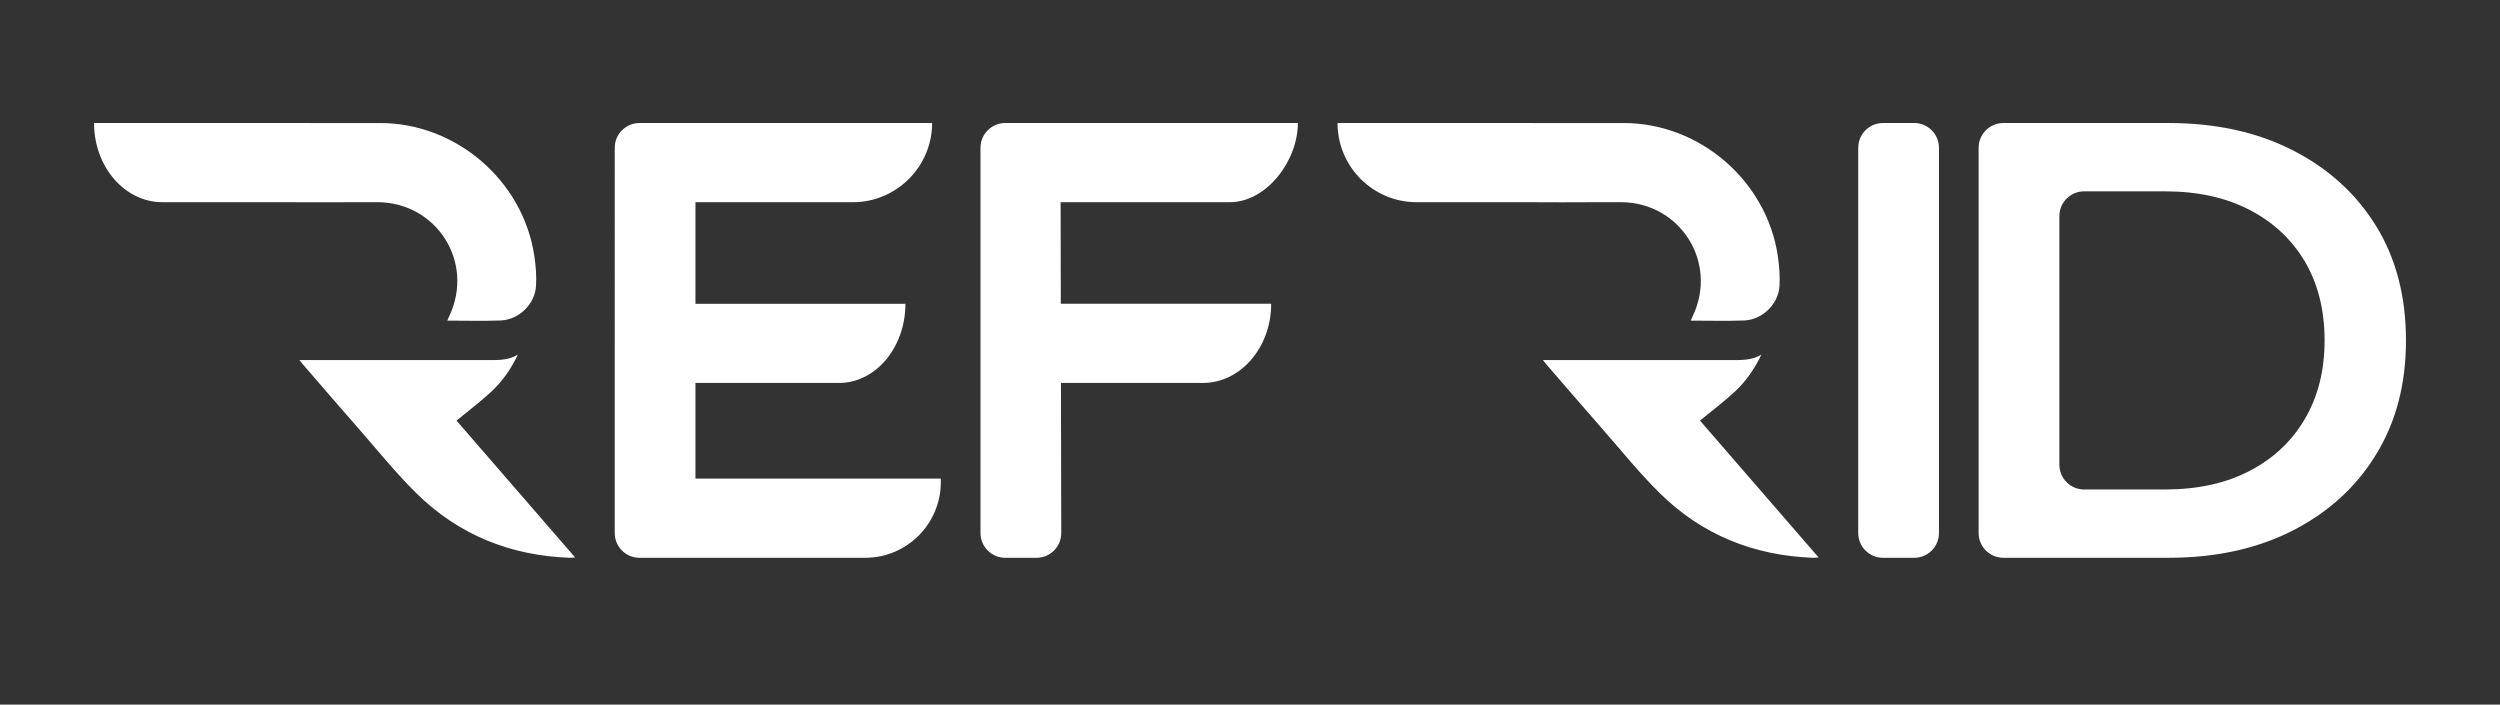 <svg xmlns="http://www.w3.org/2000/svg" id="Layer_1" data-name="Layer 1" viewBox="0 0 1366 385"><rect x="0" y="0" width="1366" height="385" fill="#333333" stroke="none"/><defs><style>.cls-1{fill:#fff}</style></defs><path d="M380.01 261.52h134.05v1.91c0 22.84-18.52 41.35-41.35 41.35H349.43c-7.48 0-13.54-6.06-13.54-13.54V80.76c0-7.48 6.06-13.54 13.54-13.54h159.88c0 23.8-19.47 43.27-43.27 43.27H380v151.03Zm-3.39-95.54h118.1c0 23.9-16.26 43.27-36.31 43.27h-81.79v-43.27ZM566.31 304.78h-17.03c-7.48 0-13.54-6.06-13.54-13.54V80.76c0-7.48 6.06-13.54 13.54-13.54h159.88c0 20.43-16.9 43.27-37.33 43.27h-92.31l.34 180.76c0 7.48-6.06 13.54-13.54 13.54Zm9.81-138.81h118.45c0 23.9-16.71 43.27-37.33 43.27h-81.11v-43.27ZM1015.33 291.25V80.75c0-7.47 6.06-13.53 13.53-13.53h17.06c7.47 0 13.53 6.06 13.53 13.53v210.5c0 7.47-6.06 13.53-13.53 13.53h-17.06c-7.47 0-13.53-6.06-13.53-13.53ZM1081.12 291.24V80.76c0-7.48 6.06-13.54 13.54-13.54h90.31c25.79 0 48.41 4.98 67.88 14.93 19.46 9.96 34.62 23.76 45.48 41.4 10.86 17.65 16.29 38.47 16.29 62.44s-5.43 44.52-16.29 62.28c-10.86 17.77-26.02 31.62-45.48 41.57-19.46 9.96-42.08 14.93-67.88 14.93h-90.31c-7.48 0-13.54-6.06-13.54-13.54Zm44.12-37.33c0 7.48 6.06 13.54 13.54 13.54h44.15c17.87 0 33.31-3.39 46.33-10.18 13.01-6.79 23.08-16.29 30.21-28.51 7.13-12.22 10.69-26.47 10.69-42.76s-3.56-30.82-10.69-42.93c-7.13-12.1-17.2-21.55-30.21-28.34-13.01-6.79-28.45-10.18-46.33-10.18h-44.15c-7.48 0-13.54 6.06-13.54 13.54v135.82ZM843 196.73h3.77c32.82 0 65.64-.01 98.47.01 5.86 0 11.74.29 17.15-2.95-3.61 7.66-8.34 14.47-14.4 20.12-5.99 5.58-12.58 10.52-19.11 15.9 21.23 24.5 42.8 49.39 64.79 74.76-1.39.1-2.21.23-3.02.2-32.47-1.2-60.82-12.6-83.93-35.49-11.19-11.08-21.12-23.44-31.52-35.3-10.12-11.53-20.11-23.17-30.15-34.77-.55-.63-1.06-1.29-2.03-2.48ZM971.38 139.73c-6.18-41.06-42.7-72.47-84.13-72.5h-5.95l-150.47-.01v.02c0 23.89 19.38 43.25 43.26 43.25h62.1c11.56.11 23.12.04 34.68 0h10.42c1.46 0 2.92-.02 4.38-.02 32.48.1 53.18 32.95 39.25 62.24-.33.7-.62 1.41-1.09 2.48 10.01 0 19.6.28 29.16-.08 9.87-.36 18.68-8.83 19.32-18.73.36-5.51-.12-11.17-.94-16.66ZM163.56 196.73h3.77c32.82 0 65.64-.01 98.47.01 5.86 0 11.74.29 17.15-2.95-3.61 7.66-8.34 14.47-14.4 20.12-5.99 5.58-12.58 10.52-19.11 15.9 21.23 24.5 42.8 49.39 64.79 74.76-1.39.1-2.21.23-3.02.2-32.47-1.2-60.82-12.6-83.93-35.49-11.19-11.08-21.12-23.44-31.52-35.3-10.12-11.53-20.11-23.17-30.15-34.77-.55-.63-1.06-1.29-2.03-2.48ZM291.94 139.73c-6.18-41.06-42.7-72.47-84.13-72.5h-37.97v-.02H51.39v.02c0 23.89 16.72 43.25 37.33 43.25h68.02c16.49.16 33-.07 49.49-.01 32.48.1 53.18 32.95 39.25 62.24-.33.7-.62 1.41-1.09 2.48 10.01 0 19.6.28 29.16-.08 9.87-.36 18.68-8.83 19.33-18.73.36-5.51-.12-11.17-.94-16.66Z" class="cls-1"/></svg>
